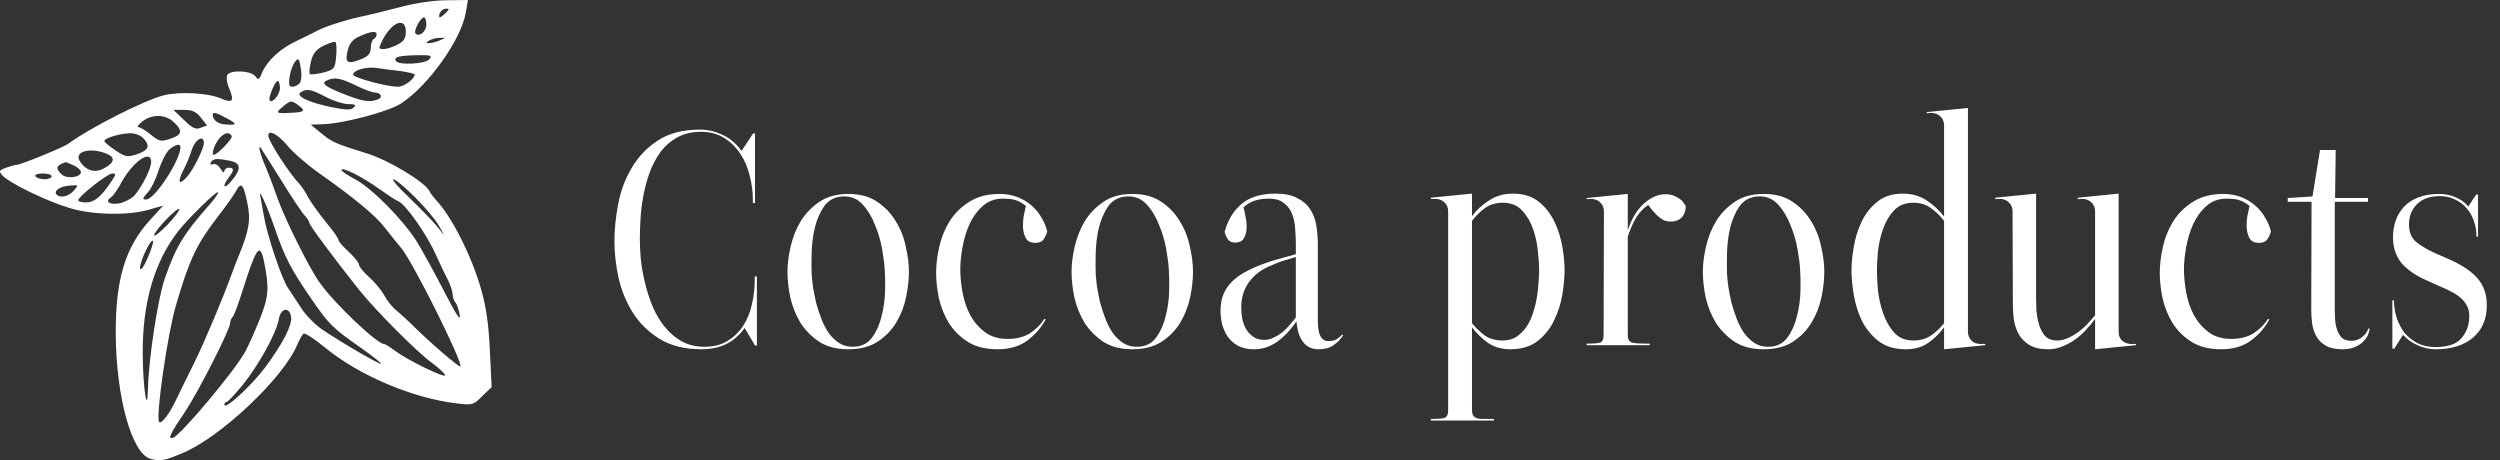 <?xml version="1.0" encoding="UTF-8"?> <svg xmlns="http://www.w3.org/2000/svg" width="239" height="44" viewBox="0 0 239 44" fill="none"><rect x="0" y="0" width="239" height="44" fill="#333333" stroke="none"/><path d="M38.1 0.719C36.729 1.078 35.022 1.493 34.322 1.631C32.951 1.935 31.048 2.543 30.236 2.985C29.929 3.151 29.089 3.566 28.333 3.925C26.794 4.644 25.563 5.777 25.059 6.938C24.779 7.656 24.695 7.684 24.415 7.297C23.996 6.744 22.065 6.661 21.729 7.159C21.617 7.38 21.673 7.933 21.925 8.486C22.428 9.702 22.233 9.895 21.085 9.398C19.826 8.873 17.139 8.734 15.628 9.121C13.837 9.564 8.547 12.245 6.532 13.737C6.113 14.069 1.971 15.755 1.607 15.755C1.467 15.755 0.991 15.893 0.571 16.032C-0.128 16.308 -0.128 16.363 0.264 16.806C0.907 17.497 4.462 19.238 6.616 19.874C8.799 20.565 12.297 20.62 14.257 20.04L15.6 19.653L14.368 21.007C11.962 23.633 11.038 26.729 11.066 31.925C11.094 37.951 12.605 43.396 14.396 43.866C15.348 44.115 15.656 44.059 17.391 43.341C21.057 41.848 27.13 36.099 28.417 32.948C28.641 32.45 28.893 31.98 29.033 31.897C29.173 31.814 30.096 32.423 31.104 33.252C34.35 35.905 39.444 38.061 43.614 38.559C45.153 38.752 45.265 38.725 46.105 37.868L47 37.011L46.832 33.501C46.72 31.013 46.468 29.299 45.992 27.641C45.069 24.407 43.11 20.592 41.683 19.127C41.487 18.906 41.179 18.519 41.039 18.243C40.563 17.358 37.065 15.258 35.022 14.65C32.084 13.737 31.748 13.599 30.684 12.715L29.705 11.913L30.6 11.886C32.615 11.886 37.121 10.697 38.38 9.868C41.011 8.126 44.117 3.732 44.537 1.161L44.733 1.12869e-06L42.662 0.028C41.459 0.028 39.612 0.304 38.1 0.719ZM42.606 1.244C42.382 1.465 42.13 1.658 42.047 1.658C41.962 1.658 41.962 1.465 42.047 1.244C42.158 1.023 42.41 0.829 42.634 0.829C42.97 0.829 42.97 0.885 42.606 1.244ZM40.759 2.349C40.759 3.013 40.087 3.566 39.724 3.206C39.5 3.013 40.199 1.658 40.535 1.658C40.647 1.658 40.759 1.962 40.759 2.349ZM38.8 3.04C38.8 3.676 38.604 3.953 37.961 4.284C37.149 4.699 36.281 4.837 36.281 4.533C36.281 4.45 36.421 4.118 36.589 3.787C37.513 2.045 38.8 1.603 38.8 3.04ZM36.002 3.289C36.002 3.455 35.89 3.649 35.722 3.732C35.582 3.814 35.442 4.201 35.442 4.588C35.442 5.114 35.218 5.39 34.434 5.694C33.203 6.192 32.923 5.97 33.259 4.754C33.427 4.091 33.763 3.732 34.406 3.455C35.47 2.985 36.002 2.93 36.002 3.289ZM42.019 3.87C41.711 4.008 41.263 4.118 41.039 4.118C40.675 4.146 40.675 4.118 41.039 3.87C41.263 3.732 41.711 3.621 42.019 3.621H42.578L42.019 3.87ZM32.139 5.362C32.028 6.578 31.972 6.634 30.908 6.938C30.292 7.076 29.705 7.159 29.621 7.076C29.537 6.965 29.593 6.44 29.733 5.86C29.929 5.086 30.236 4.727 30.936 4.367C31.468 4.118 31.972 3.953 32.056 4.008C32.167 4.063 32.196 4.671 32.139 5.362ZM41.039 5.666C40.647 6.136 38.1 6.247 37.849 5.832C37.597 5.445 38.184 5.307 39.892 5.279C41.179 5.252 41.347 5.307 41.039 5.666ZM28.669 7.933C28.501 8.126 28.194 8.292 27.942 8.292C27.634 8.292 27.578 8.071 27.69 7.297C27.774 6.744 28.026 6.109 28.221 5.887C28.529 5.5 28.613 5.583 28.753 6.523C28.865 7.131 28.809 7.739 28.669 7.933ZM38.324 6.8C39.052 6.91 39.64 7.048 39.64 7.131C39.64 7.546 38.632 8.292 38.044 8.292C37.009 8.292 33.763 7.435 33.763 7.131C33.763 6.717 34.966 6.357 36.002 6.496C36.533 6.578 37.569 6.717 38.324 6.8ZM33.987 8.154C34.77 8.541 35.582 8.845 35.806 8.845C36.421 8.845 36.645 9.315 36.114 9.508C35.33 9.812 34.658 9.702 32.783 8.956C30.992 8.237 30.628 7.933 31.328 7.656C32.028 7.352 32.615 7.491 33.987 8.154ZM26.766 8.403C26.766 9.011 26.067 9.895 25.787 9.619C25.591 9.453 26.291 7.739 26.542 7.739C26.654 7.739 26.766 8.043 26.766 8.403ZM31.132 9.26C31.86 9.647 32.839 9.951 33.287 9.951C33.959 9.951 34.071 10.034 33.819 10.282C33.567 10.531 33.091 10.531 31.748 10.255C29.537 9.812 28.194 9.177 28.753 8.817C29.341 8.458 29.705 8.513 31.132 9.26ZM28.557 10.089C29.229 10.586 29.117 10.725 27.886 10.78C26.374 10.863 26.291 10.807 27.018 10.227C27.774 9.564 27.858 9.564 28.557 10.089ZM19.21 11.25L19.798 11.996L19.182 12.217C18.706 12.411 18.37 12.245 17.587 11.471L16.579 10.504H17.587C18.37 10.504 18.762 10.669 19.21 11.25ZM21.729 11.333C22.736 11.886 22.68 11.996 21.449 11.886C20.805 11.83 20.358 11.471 20.329 10.973C20.329 10.669 20.665 10.752 21.729 11.333ZM16.607 11.664C17.503 12.494 17.419 12.908 16.271 13.268C15.376 13.572 15.208 13.516 14.425 12.881C13.949 12.494 13.417 12.162 13.249 12.162C13.053 12.162 13.221 11.913 13.613 11.609C14.536 10.89 15.796 10.918 16.607 11.664ZM13.725 13.24C14.396 13.959 14.201 14.373 13.053 14.76C12.186 15.037 11.962 15.009 11.038 14.373C10.45 13.986 10.003 13.599 9.975 13.489C9.975 13.212 11.402 12.77 12.382 12.742C12.913 12.715 13.445 12.936 13.725 13.24ZM22.149 12.991C22.317 13.24 20.581 14.981 20.386 14.788C20.19 14.622 20.637 13.544 21.057 13.129C21.561 12.659 21.897 12.604 22.149 12.991ZM27.438 13.876C27.97 14.539 29.369 15.755 30.544 16.584C33.735 18.823 35.89 20.592 36.757 21.726C37.177 22.278 37.933 23.191 38.38 23.743C39.5 25.098 44.313 34.744 44.005 35.021C43.894 35.159 40.927 32.588 39.304 30.958C38.884 30.543 38.24 29.962 37.877 29.659C37.513 29.382 36.981 28.719 36.729 28.221C36.449 27.724 35.806 26.95 35.274 26.48C34.742 26.01 34.322 25.485 34.322 25.319C34.322 25.125 33.875 24.573 33.343 24.075C32.811 23.605 32.363 23.08 32.363 22.942C32.363 22.804 31.804 22.002 31.132 21.2C30.46 20.371 29.705 19.321 29.453 18.851C29.229 18.409 28.865 17.856 28.669 17.635C27.662 16.584 25.647 13.489 25.647 12.963C25.647 12.355 26.514 12.798 27.438 13.876ZM19.49 13.682C19.49 14.207 18.454 16.28 17.867 16.916C17.139 17.745 16.943 17.469 17.475 16.363C17.783 15.81 18.175 14.871 18.343 14.29C18.678 13.295 19.49 12.853 19.49 13.682ZM17.251 14.069C17.251 15.313 14.788 19.072 13.977 19.072C13.585 19.072 13.613 18.989 14.089 18.436C14.425 18.105 14.9 17.137 15.152 16.308C15.432 15.479 15.88 14.567 16.188 14.29C16.803 13.793 17.251 13.682 17.251 14.069ZM26.878 17.22C27.886 18.879 28.921 20.399 29.145 20.62C29.369 20.869 29.565 21.145 29.565 21.283C29.565 21.505 31.664 24.352 34.294 27.668C35.834 29.603 39.836 33.639 41.291 34.689C41.907 35.131 42.494 35.684 42.55 35.85C42.718 36.265 39.024 34.468 37.793 33.556C37.317 33.197 36.841 32.892 36.729 32.892C36.057 32.892 31.972 29.023 30.572 27.033C29.593 25.706 27.186 20.841 26.514 18.906C26.206 18.022 25.703 16.667 25.395 15.949C24.863 14.732 24.639 13.82 24.919 14.124C24.975 14.18 25.843 15.589 26.878 17.22ZM10.087 14.65C11.038 15.009 11.01 15.506 10.003 16.059C9.107 16.584 8.212 16.336 7.624 15.396C7.064 14.511 8.547 14.069 10.087 14.65ZM14.453 15.479C14.453 16.114 13.613 17.801 12.857 18.685C12.577 18.989 11.934 19.321 11.458 19.431C10.506 19.625 9.975 19.266 10.59 18.879C10.786 18.768 11.262 18.105 11.626 17.414C12.717 15.424 14.453 14.235 14.453 15.479ZM21.981 15.368C23.044 15.589 23.1 16.142 22.149 17.276C21.421 18.16 21.169 17.884 21.869 16.971C22.4 16.28 22.4 16.032 21.869 16.032C21.645 16.032 21.449 16.198 21.449 16.363C21.421 16.557 21.281 16.474 21.085 16.142C20.889 15.81 20.581 15.617 20.358 15.7C20.134 15.783 20.05 15.7 20.162 15.506C20.386 15.147 20.749 15.12 21.981 15.368ZM7.036 15.81C7.428 15.976 7.736 16.28 7.736 16.446C7.736 16.971 6.365 17.137 5.889 16.667C5.273 16.059 5.357 15.838 6.253 15.506C6.281 15.479 6.644 15.617 7.036 15.81ZM36.197 18.022C37.009 18.602 37.849 19.155 38.072 19.238C38.744 19.487 40.815 22.417 41.655 24.324C42.102 25.319 42.662 26.48 42.886 26.894C43.082 27.337 43.278 27.89 43.278 28.166C43.278 28.415 43.39 28.746 43.53 28.912C43.67 29.05 43.866 29.603 43.95 30.128C44.062 30.792 43.586 30.046 42.494 27.917C41.599 26.176 40.395 23.992 39.836 23.08C38.492 20.952 35.526 17.966 33.903 17.11C33.203 16.75 32.643 16.363 32.643 16.253C32.643 15.893 34.658 16.916 36.197 18.022ZM4.937 16.861C4.937 16.999 4.629 17.137 4.266 17.137C3.874 17.137 3.482 16.999 3.398 16.861C3.286 16.695 3.594 16.584 4.07 16.584C4.545 16.584 4.937 16.695 4.937 16.861ZM10.674 17.303C9.695 18.796 9.023 19.349 8.24 19.349C7.82 19.349 7.456 19.266 7.484 19.127C7.512 18.768 10.283 16.584 10.73 16.584C11.122 16.584 11.094 16.667 10.674 17.303ZM39.696 18.879C40.675 19.846 41.683 21.062 41.962 21.587L42.494 22.527L41.711 21.56C41.263 21.035 40.087 19.818 39.08 18.851C38.072 17.911 37.429 17.137 37.597 17.137C37.793 17.137 38.744 17.911 39.696 18.879ZM7.036 18.243C6.532 18.796 5.777 18.962 5.413 18.602C5.077 18.27 5.749 17.801 6.644 17.745C7.54 17.662 7.54 17.69 7.036 18.243ZM23.632 19.349C23.996 21.007 23.828 22.002 22.82 24.462C22.68 24.766 22.4 25.512 22.177 26.12C21.421 28.249 19.518 32.782 18.566 34.689C18.035 35.739 17.279 37.315 16.859 38.172C16.188 39.609 15.404 40.604 15.208 40.328C14.872 39.886 16.02 31.842 16.831 29.161C18.091 24.821 18.818 23.301 20.833 20.703C21.589 19.735 22.345 18.657 22.54 18.298C23.044 17.358 23.268 17.552 23.632 19.349ZM20.022 19.57C17.531 22.389 16.803 23.605 15.74 26.673C15.096 28.525 14.201 34.33 14.145 37.177C14.089 39.803 13.669 37.121 13.641 33.86C13.613 28.995 14.732 25.07 17.027 22.113C17.951 20.924 20.693 18.243 20.833 18.381C20.917 18.436 20.553 18.989 20.022 19.57ZM26.235 21.726C27.214 24.6 27.858 25.816 29.789 28.608C31.496 31.068 31.748 31.317 34.574 33.307C35.638 34.053 36.477 34.717 36.421 34.772C36.309 34.883 32.419 32.616 30.74 31.455C30.069 30.985 29.201 30.101 28.809 29.465C28.417 28.857 27.83 28 27.55 27.558C26.934 26.701 25.507 22.389 25.227 20.648C25.115 20.012 24.975 19.238 24.919 18.934C24.611 17.69 25.451 19.459 26.235 21.726ZM16.02 21.477C15.32 22.195 14.732 22.665 14.732 22.5C14.732 22.085 16.943 19.791 17.139 19.984C17.223 20.067 16.719 20.73 16.02 21.477ZM14.117 24.655C13.753 25.512 13.445 25.927 13.389 25.651C13.305 25.153 14.396 22.804 14.62 23.025C14.704 23.108 14.48 23.826 14.117 24.655ZM25.227 24.932C25.759 27.558 25.703 28.359 24.807 30.571C24.331 31.759 23.716 33.114 23.464 33.584C22.484 35.408 17.335 41.544 16.551 41.848C15.992 42.041 16.244 41.489 17.727 39.305C19.014 37.37 22.009 31.455 22.009 30.875C22.009 30.681 22.121 30.405 22.261 30.267C22.4 30.101 22.764 29.106 23.1 28.055C24.499 23.633 24.835 23.135 25.227 24.932ZM27.83 30.322C27.942 31.096 27.018 32.865 25.367 35.104C24.024 36.9 21.449 39.25 21.449 38.697C21.449 38.559 21.533 38.421 21.673 38.421C21.785 38.421 22.456 37.702 23.184 36.817C24.695 34.965 26.402 31.897 26.654 30.515C26.85 29.41 27.69 29.299 27.83 30.322Z" fill="white"></path><path d="M72.18 19.41H71.97V19.05C71.97 18.31 71.87 17.56 71.67 16.8C71.49 16.02 71.19 15.32 70.77 14.7C70.37 14.08 69.86 13.58 69.24 13.2C68.62 12.8 67.88 12.6 67.02 12.6C66.14 12.6 65.38 12.78 64.74 13.14C64.12 13.48 63.59 13.94 63.15 14.52C62.73 15.1 62.38 15.76 62.1 16.5C61.84 17.24 61.64 17.99 61.5 18.75C61.36 19.51 61.27 20.25 61.23 20.97C61.19 21.69 61.17 22.33 61.17 22.89C61.17 23.43 61.2 24.06 61.26 24.78C61.34 25.5 61.47 26.24 61.65 27C61.83 27.76 62.07 28.51 62.37 29.25C62.67 29.97 63.05 30.62 63.51 31.2C63.97 31.78 64.51 32.25 65.13 32.61C65.77 32.97 66.51 33.15 67.35 33.15C68.23 33.15 68.97 32.96 69.57 32.58C70.19 32.2 70.69 31.71 71.07 31.11C71.45 30.51 71.72 29.84 71.88 29.1C72.06 28.34 72.15 27.58 72.15 26.82V26.43H72.36V33.03H72.18L71.19 31.35C70.67 32.07 70.07 32.59 69.39 32.91C68.73 33.23 67.96 33.39 67.08 33.39C65.48 33.39 64.14 33.06 63.06 32.4C62 31.74 61.15 30.91 60.51 29.91C59.87 28.89 59.41 27.77 59.13 26.55C58.87 25.33 58.74 24.16 58.74 23.04C58.74 21.92 58.86 20.74 59.1 19.5C59.34 18.24 59.77 17.09 60.39 16.05C61.01 14.99 61.84 14.12 62.88 13.44C63.94 12.74 65.28 12.39 66.9 12.39C67.66 12.39 68.39 12.56 69.09 12.9C69.79 13.22 70.39 13.73 70.89 14.43L72 12.75H72.18V19.41ZM81.613 33.15C82.373 33.13 82.963 32.83 83.383 32.25C83.803 31.67 84.103 30.99 84.283 30.21C84.483 29.43 84.593 28.64 84.613 27.84C84.633 27.02 84.623 26.35 84.583 25.83C84.563 25.33 84.483 24.68 84.343 23.88C84.203 23.06 83.973 22.27 83.653 21.51C83.353 20.73 82.953 20.07 82.453 19.53C81.953 18.99 81.323 18.74 80.563 18.78C79.803 18.82 79.213 19.13 78.793 19.71C78.393 20.29 78.093 20.98 77.893 21.78C77.713 22.56 77.613 23.36 77.593 24.18C77.573 24.98 77.573 25.64 77.593 26.16C77.613 26.5 77.653 26.91 77.713 27.39C77.793 27.87 77.893 28.38 78.013 28.92C78.153 29.44 78.323 29.96 78.523 30.48C78.723 31 78.963 31.46 79.243 31.86C79.543 32.26 79.883 32.58 80.263 32.82C80.663 33.06 81.113 33.17 81.613 33.15ZM81.103 18.54C82.203 18.54 83.123 18.79 83.863 19.29C84.603 19.79 85.193 20.41 85.633 21.15C86.093 21.89 86.413 22.7 86.593 23.58C86.793 24.44 86.893 25.24 86.893 25.98C86.893 26.72 86.803 27.53 86.623 28.41C86.443 29.27 86.133 30.07 85.693 30.81C85.253 31.55 84.653 32.17 83.893 32.67C83.153 33.15 82.223 33.39 81.103 33.39C79.983 33.39 79.053 33.15 78.313 32.67C77.573 32.17 76.973 31.56 76.513 30.84C76.073 30.1 75.753 29.3 75.553 28.44C75.373 27.56 75.283 26.74 75.283 25.98C75.283 25.24 75.383 24.44 75.583 23.58C75.783 22.7 76.103 21.89 76.543 21.15C77.003 20.41 77.603 19.79 78.343 19.29C79.083 18.79 80.003 18.54 81.103 18.54ZM98.974 23.22C98.574 23.22 98.284 23.09 98.104 22.83C97.944 22.55 97.844 22.22 97.804 21.84C97.784 21.46 97.804 21.07 97.864 20.67C97.944 20.27 98.014 19.94 98.074 19.68C97.794 19.46 97.504 19.29 97.204 19.17C96.904 19.05 96.464 18.99 95.884 18.99C95.104 18.99 94.454 19.23 93.934 19.71C93.414 20.17 92.994 20.75 92.674 21.45C92.374 22.13 92.154 22.86 92.014 23.64C91.874 24.42 91.804 25.12 91.804 25.74C91.804 26.42 91.874 27.15 92.014 27.93C92.154 28.71 92.394 29.43 92.734 30.09C93.094 30.75 93.564 31.3 94.144 31.74C94.724 32.18 95.454 32.4 96.334 32.4C97.174 32.4 97.884 32.22 98.464 31.86C99.044 31.48 99.504 31.02 99.844 30.48L99.964 30.54C99.564 31.3 98.984 31.97 98.224 32.55C97.464 33.11 96.514 33.39 95.374 33.39C94.254 33.39 93.314 33.16 92.554 32.7C91.794 32.22 91.184 31.62 90.724 30.9C90.284 30.18 89.964 29.39 89.764 28.53C89.584 27.67 89.494 26.85 89.494 26.07C89.494 25.29 89.594 24.46 89.794 23.58C89.994 22.7 90.324 21.89 90.784 21.15C91.264 20.39 91.894 19.77 92.674 19.29C93.454 18.79 94.424 18.54 95.584 18.54C96.184 18.54 96.744 18.64 97.264 18.84C97.784 19.04 98.234 19.31 98.614 19.65C99.014 19.99 99.334 20.38 99.574 20.82C99.834 21.24 100.014 21.68 100.114 22.14C100.054 22.38 99.944 22.62 99.784 22.86C99.624 23.1 99.354 23.22 98.974 23.22ZM108.771 33.15C109.531 33.13 110.121 32.83 110.541 32.25C110.961 31.67 111.261 30.99 111.441 30.21C111.641 29.43 111.751 28.64 111.771 27.84C111.791 27.02 111.781 26.35 111.741 25.83C111.721 25.33 111.641 24.68 111.501 23.88C111.361 23.06 111.131 22.27 110.811 21.51C110.511 20.73 110.111 20.07 109.611 19.53C109.111 18.99 108.481 18.74 107.721 18.78C106.961 18.82 106.371 19.13 105.951 19.71C105.551 20.29 105.251 20.98 105.051 21.78C104.871 22.56 104.771 23.36 104.751 24.18C104.731 24.98 104.731 25.64 104.751 26.16C104.771 26.5 104.811 26.91 104.871 27.39C104.951 27.87 105.051 28.38 105.171 28.92C105.311 29.44 105.481 29.96 105.681 30.48C105.881 31 106.121 31.46 106.401 31.86C106.701 32.26 107.041 32.58 107.421 32.82C107.821 33.06 108.271 33.17 108.771 33.15ZM108.261 18.54C109.361 18.54 110.281 18.79 111.021 19.29C111.761 19.79 112.351 20.41 112.791 21.15C113.251 21.89 113.571 22.7 113.751 23.58C113.951 24.44 114.051 25.24 114.051 25.98C114.051 26.72 113.961 27.53 113.781 28.41C113.601 29.27 113.291 30.07 112.851 30.81C112.411 31.55 111.811 32.17 111.051 32.67C110.311 33.15 109.381 33.39 108.261 33.39C107.141 33.39 106.211 33.15 105.471 32.67C104.731 32.17 104.131 31.56 103.671 30.84C103.231 30.1 102.911 29.3 102.711 28.44C102.531 27.56 102.441 26.74 102.441 25.98C102.441 25.24 102.541 24.44 102.741 23.58C102.941 22.7 103.261 21.89 103.701 21.15C104.161 20.41 104.761 19.79 105.501 19.29C106.241 18.79 107.161 18.54 108.261 18.54ZM123.882 24.57C123.462 24.69 123.032 24.82 122.592 24.96C122.172 25.1 121.772 25.26 121.392 25.44C120.552 25.78 119.882 26.3 119.382 27C118.902 27.68 118.662 28.47 118.662 29.37C118.662 29.71 118.692 30.07 118.752 30.45C118.832 30.81 118.952 31.14 119.112 31.44C119.292 31.74 119.522 31.99 119.802 32.19C120.082 32.39 120.432 32.49 120.852 32.49C121.172 32.49 121.472 32.42 121.752 32.28C122.052 32.14 122.332 31.97 122.592 31.77C122.852 31.55 123.082 31.32 123.282 31.08C123.502 30.82 123.702 30.58 123.882 30.36V24.57ZM128.412 32.04C128.152 32.44 127.842 32.76 127.482 33C127.122 33.26 126.652 33.39 126.072 33.39C125.672 33.39 125.342 33.31 125.082 33.15C124.822 32.99 124.612 32.78 124.452 32.52C124.292 32.26 124.172 31.97 124.092 31.65C124.012 31.33 123.962 31.02 123.942 30.72C123.722 31.04 123.472 31.36 123.192 31.68C122.932 31.98 122.632 32.26 122.292 32.52C121.972 32.78 121.612 32.99 121.212 33.15C120.812 33.31 120.362 33.39 119.862 33.39C119.282 33.39 118.782 33.28 118.362 33.06C117.962 32.84 117.632 32.55 117.372 32.19C117.132 31.83 116.952 31.43 116.832 30.99C116.732 30.55 116.682 30.12 116.682 29.7C116.682 29.08 116.782 28.54 116.982 28.08C117.182 27.62 117.472 27.21 117.852 26.85C118.232 26.49 118.682 26.18 119.202 25.92C119.722 25.64 120.302 25.39 120.942 25.17C121.362 25.01 121.842 24.86 122.382 24.72C122.942 24.56 123.442 24.42 123.882 24.3V23.31C123.882 22.89 123.862 22.43 123.822 21.93C123.802 21.43 123.712 20.96 123.552 20.52C123.392 20.08 123.132 19.72 122.772 19.44C122.432 19.14 121.942 18.99 121.302 18.99C120.842 18.99 120.402 19.05 119.982 19.17C119.582 19.29 119.212 19.51 118.872 19.83C118.952 20.07 119.022 20.38 119.082 20.76C119.162 21.14 119.192 21.51 119.172 21.87C119.152 22.23 119.062 22.54 118.902 22.8C118.742 23.06 118.472 23.19 118.092 23.19C117.752 23.19 117.512 23.08 117.372 22.86C117.232 22.64 117.132 22.41 117.072 22.17C117.372 21.05 117.912 20.16 118.692 19.5C119.472 18.84 120.552 18.51 121.932 18.51C122.792 18.51 123.482 18.65 124.002 18.93C124.542 19.19 124.952 19.54 125.232 19.98C125.532 20.42 125.732 20.93 125.832 21.51C125.932 22.09 125.982 22.69 125.982 23.31V30.75C125.982 30.89 125.992 31.07 126.012 31.29C126.032 31.49 126.072 31.69 126.132 31.89C126.192 32.09 126.292 32.26 126.432 32.4C126.572 32.54 126.762 32.61 127.002 32.61C127.322 32.61 127.582 32.55 127.782 32.43C128.002 32.29 128.182 32.14 128.322 31.98L128.412 32.04ZM143.663 32.55C144.183 32.55 144.623 32.43 144.983 32.19C145.363 31.93 145.683 31.61 145.943 31.23C146.203 30.83 146.413 30.38 146.573 29.88C146.733 29.38 146.853 28.88 146.933 28.38C147.013 27.88 147.063 27.41 147.083 26.97C147.123 26.51 147.143 26.13 147.143 25.83C147.143 25.37 147.103 24.78 147.023 24.06C146.963 23.34 146.813 22.63 146.573 21.93C146.333 21.23 145.983 20.63 145.523 20.13C145.063 19.63 144.443 19.38 143.663 19.38C142.983 19.38 142.403 19.56 141.923 19.92C141.463 20.26 141.063 20.66 140.723 21.12V30.9C141.123 31.38 141.543 31.78 141.983 32.1C142.443 32.4 143.003 32.55 143.663 32.55ZM144.623 18.51C145.643 18.51 146.473 18.77 147.113 19.29C147.753 19.81 148.253 20.45 148.613 21.21C148.973 21.97 149.223 22.77 149.363 23.61C149.503 24.45 149.573 25.19 149.573 25.83C149.573 26.49 149.503 27.26 149.363 28.14C149.223 29 148.963 29.82 148.583 30.6C148.223 31.38 147.703 32.04 147.023 32.58C146.343 33.12 145.463 33.39 144.383 33.39C143.543 33.39 142.823 33.18 142.223 32.76C141.643 32.34 141.143 31.85 140.723 31.29V39.21C140.723 39.43 140.763 39.6 140.843 39.72C140.923 39.84 141.023 39.92 141.143 39.96C141.283 40.02 141.453 40.05 141.653 40.05C141.853 40.05 142.073 40.05 142.313 40.05H142.823V40.2H136.793V40.05H137.033C137.473 40.05 137.813 40.02 138.053 39.96C138.313 39.9 138.443 39.65 138.443 39.21V20.19C138.443 19.83 138.313 19.54 138.053 19.32C137.793 19.08 137.433 18.98 136.973 19.02H136.793V18.9L140.723 18.51V20.67C141.143 20.09 141.683 19.59 142.343 19.17C143.003 18.73 143.763 18.51 144.623 18.51ZM159.215 18.57C159.575 18.57 159.875 18.63 160.115 18.75C160.375 18.87 160.585 19 160.745 19.14C160.925 19.32 161.065 19.52 161.165 19.74C161.145 20.2 161.005 20.56 160.745 20.82C160.485 21.06 160.145 21.18 159.725 21.18C159.465 21.18 159.225 21.13 159.005 21.03C158.805 20.91 158.615 20.77 158.435 20.61C158.275 20.45 158.115 20.28 157.955 20.1C157.815 19.92 157.685 19.75 157.565 19.59C157.125 19.89 156.745 20.29 156.425 20.79C156.125 21.29 155.855 21.9 155.615 22.62V32.01C155.615 32.45 155.765 32.7 156.065 32.76C156.365 32.82 156.745 32.85 157.205 32.85H157.715V33H151.685V32.85H151.895C152.355 32.85 152.705 32.82 152.945 32.76C153.185 32.7 153.305 32.45 153.305 32.01L153.335 20.22C153.335 19.84 153.205 19.54 152.945 19.32C152.685 19.08 152.325 18.98 151.865 19.02L151.685 19.05V18.93L155.615 18.54V22.02C155.975 20.92 156.485 20.07 157.145 19.47C157.825 18.87 158.515 18.57 159.215 18.57ZM169.123 33.15C169.883 33.13 170.473 32.83 170.893 32.25C171.313 31.67 171.613 30.99 171.793 30.21C171.993 29.43 172.103 28.64 172.123 27.84C172.143 27.02 172.133 26.35 172.093 25.83C172.073 25.33 171.993 24.68 171.853 23.88C171.713 23.06 171.483 22.27 171.163 21.51C170.863 20.73 170.463 20.07 169.963 19.53C169.463 18.99 168.833 18.74 168.073 18.78C167.313 18.82 166.723 19.13 166.303 19.71C165.903 20.29 165.603 20.98 165.403 21.78C165.223 22.56 165.123 23.36 165.103 24.18C165.083 24.98 165.083 25.64 165.103 26.16C165.123 26.5 165.163 26.91 165.223 27.39C165.303 27.87 165.403 28.38 165.523 28.92C165.663 29.44 165.833 29.96 166.033 30.48C166.233 31 166.473 31.46 166.753 31.86C167.053 32.26 167.393 32.58 167.773 32.82C168.173 33.06 168.623 33.17 169.123 33.15ZM168.613 18.54C169.713 18.54 170.633 18.79 171.373 19.29C172.113 19.79 172.703 20.41 173.143 21.15C173.603 21.89 173.923 22.7 174.103 23.58C174.303 24.44 174.403 25.24 174.403 25.98C174.403 26.72 174.313 27.53 174.133 28.41C173.953 29.27 173.643 30.07 173.203 30.81C172.763 31.55 172.163 32.17 171.403 32.67C170.663 33.15 169.733 33.39 168.613 33.39C167.493 33.39 166.563 33.15 165.823 32.67C165.083 32.17 164.483 31.56 164.023 30.84C163.583 30.1 163.263 29.3 163.063 28.44C162.883 27.56 162.793 26.74 162.793 25.98C162.793 25.24 162.893 24.44 163.093 23.58C163.293 22.7 163.613 21.89 164.053 21.15C164.513 20.41 165.113 19.79 165.853 19.29C166.593 18.79 167.513 18.54 168.613 18.54ZM182.914 32.55C183.554 32.55 184.104 32.4 184.564 32.1C185.024 31.8 185.454 31.4 185.854 30.9V21.12C185.514 20.66 185.104 20.26 184.624 19.92C184.164 19.56 183.594 19.38 182.914 19.38C182.134 19.38 181.514 19.63 181.054 20.13C180.594 20.63 180.244 21.23 180.004 21.93C179.764 22.63 179.604 23.35 179.524 24.09C179.464 24.81 179.434 25.4 179.434 25.86C179.434 26.32 179.464 26.93 179.524 27.69C179.604 28.43 179.764 29.16 180.004 29.88C180.244 30.6 180.594 31.23 181.054 31.77C181.514 32.29 182.134 32.55 182.914 32.55ZM189.784 32.88V33L185.854 33.39V31.29C185.434 31.87 184.924 32.37 184.324 32.79C183.744 33.19 183.034 33.39 182.194 33.39C181.114 33.39 180.234 33.12 179.554 32.58C178.874 32.04 178.344 31.38 177.964 30.6C177.604 29.82 177.354 29 177.214 28.14C177.074 27.28 177.004 26.52 177.004 25.86C177.004 25.22 177.074 24.48 177.214 23.64C177.354 22.78 177.604 21.97 177.964 21.21C178.324 20.45 178.824 19.81 179.464 19.29C180.104 18.77 180.924 18.51 181.924 18.51C182.784 18.51 183.544 18.73 184.204 19.17C184.864 19.61 185.414 20.12 185.854 20.7V12C185.854 11.62 185.724 11.32 185.464 11.1C185.204 10.86 184.844 10.76 184.384 10.8L184.204 10.83V10.71L188.134 10.32V31.71C188.134 32.07 188.264 32.37 188.524 32.61C188.784 32.83 189.144 32.92 189.604 32.88H189.784ZM204.19 32.88V33L200.29 33.39V30.48C200.07 30.8 199.8 31.13 199.48 31.47C199.18 31.81 198.84 32.12 198.46 32.4C198.08 32.68 197.67 32.91 197.23 33.09C196.79 33.29 196.31 33.39 195.79 33.39C195.05 33.39 194.45 33.25 193.99 32.97C193.55 32.69 193.21 32.34 192.97 31.92C192.75 31.5 192.6 31.04 192.52 30.54C192.46 30.04 192.43 29.56 192.43 29.1L192.4 20.19C192.4 19.83 192.27 19.54 192.01 19.32C191.75 19.08 191.39 18.98 190.93 19.02L190.75 19.05V18.9L194.65 18.51V28.56C194.65 28.84 194.66 29.21 194.68 29.67C194.72 30.11 194.8 30.55 194.92 30.99C195.04 31.41 195.23 31.78 195.49 32.1C195.77 32.4 196.15 32.55 196.63 32.55C197.01 32.55 197.37 32.47 197.71 32.31C198.07 32.15 198.41 31.95 198.73 31.71C199.05 31.47 199.34 31.21 199.6 30.93C199.86 30.65 200.09 30.39 200.29 30.15V20.19C200.29 19.83 200.16 19.54 199.9 19.32C199.64 19.08 199.28 18.98 198.82 19.02L198.64 19.05V18.9L202.54 18.51V31.71C202.54 32.11 202.68 32.42 202.96 32.64C203.24 32.84 203.59 32.92 204.01 32.88H204.19ZM215.956 23.22C215.556 23.22 215.266 23.09 215.086 22.83C214.926 22.55 214.826 22.22 214.786 21.84C214.766 21.46 214.786 21.07 214.846 20.67C214.926 20.27 214.996 19.94 215.056 19.68C214.776 19.46 214.486 19.29 214.186 19.17C213.886 19.05 213.446 18.99 212.866 18.99C212.086 18.99 211.436 19.23 210.916 19.71C210.396 20.17 209.976 20.75 209.656 21.45C209.356 22.13 209.136 22.86 208.996 23.64C208.856 24.42 208.786 25.12 208.786 25.74C208.786 26.42 208.856 27.15 208.996 27.93C209.136 28.71 209.376 29.43 209.716 30.09C210.076 30.75 210.546 31.3 211.126 31.74C211.706 32.18 212.436 32.4 213.316 32.4C214.156 32.4 214.866 32.22 215.446 31.86C216.026 31.48 216.486 31.02 216.826 30.48L216.946 30.54C216.546 31.3 215.966 31.97 215.206 32.55C214.446 33.11 213.496 33.39 212.356 33.39C211.236 33.39 210.296 33.16 209.536 32.7C208.776 32.22 208.166 31.62 207.706 30.9C207.266 30.18 206.946 29.39 206.746 28.53C206.566 27.67 206.476 26.85 206.476 26.07C206.476 25.29 206.576 24.46 206.776 23.58C206.976 22.7 207.306 21.89 207.766 21.15C208.246 20.39 208.876 19.77 209.656 19.29C210.436 18.79 211.406 18.54 212.566 18.54C213.166 18.54 213.726 18.64 214.246 18.84C214.766 19.04 215.216 19.31 215.596 19.65C215.996 19.99 216.316 20.38 216.556 20.82C216.816 21.24 216.996 21.68 217.096 22.14C217.036 22.38 216.926 22.62 216.766 22.86C216.606 23.1 216.336 23.22 215.956 23.22ZM224.794 32.58C225.174 32.58 225.504 32.47 225.784 32.25C226.084 32.03 226.294 31.75 226.414 31.41H226.534C226.514 31.65 226.444 31.89 226.324 32.13C226.204 32.35 226.034 32.56 225.814 32.76C225.614 32.94 225.354 33.09 225.034 33.21C224.734 33.33 224.374 33.39 223.954 33.39C223.294 33.39 222.764 33.28 222.364 33.06C221.984 32.84 221.684 32.55 221.464 32.19C221.264 31.83 221.124 31.42 221.044 30.96C220.984 30.5 220.954 30.03 220.954 29.55L220.984 19.29H218.704V18.93L221.074 18.78L221.794 14.34H223.294L223.234 18.93H226.384V19.29H223.204V29.58C223.204 29.84 223.214 30.15 223.234 30.51C223.254 30.85 223.314 31.18 223.414 31.5C223.514 31.8 223.664 32.06 223.864 32.28C224.084 32.48 224.394 32.58 224.794 32.58ZM234.32 24.87C235.5 25.41 236.36 26.01 236.9 26.67C237.46 27.33 237.74 28.17 237.74 29.19C237.74 30.49 237.3 31.52 236.42 32.28C235.54 33.02 234.35 33.39 232.85 33.39C232.25 33.39 231.67 33.26 231.11 33C230.57 32.76 230.11 32.43 229.73 32.01L228.89 33.33H228.71V28.71H228.86C228.86 29.29 228.95 29.85 229.13 30.39C229.31 30.93 229.56 31.41 229.88 31.83C230.22 32.23 230.64 32.56 231.14 32.82C231.64 33.06 232.2 33.18 232.82 33.18C233.98 33.18 234.8 32.91 235.28 32.37C235.78 31.81 236.04 31.13 236.06 30.33C236.08 29.91 236.01 29.55 235.85 29.25C235.69 28.93 235.47 28.66 235.19 28.44C234.93 28.22 234.62 28.02 234.26 27.84C233.92 27.66 233.55 27.49 233.15 27.33L231.89 26.76C230.87 26.3 230.09 25.75 229.55 25.11C229.03 24.45 228.77 23.64 228.77 22.68C228.77 22.1 228.86 21.56 229.04 21.06C229.22 20.56 229.49 20.12 229.85 19.74C230.21 19.36 230.66 19.07 231.2 18.87C231.76 18.65 232.41 18.54 233.15 18.54C233.71 18.54 234.23 18.64 234.71 18.84C235.21 19.04 235.63 19.34 235.97 19.74L236.72 18.6H236.9V22.62H236.75C236.75 22.1 236.67 21.61 236.51 21.15C236.35 20.67 236.12 20.26 235.82 19.92C235.52 19.56 235.15 19.28 234.71 19.08C234.29 18.86 233.8 18.75 233.24 18.75C232.3 18.75 231.57 19.01 231.05 19.53C230.55 20.05 230.3 20.69 230.3 21.45C230.3 22.21 230.54 22.78 231.02 23.16C231.5 23.54 232.12 23.9 232.88 24.24L234.32 24.87Z" fill="white"></path></svg> 